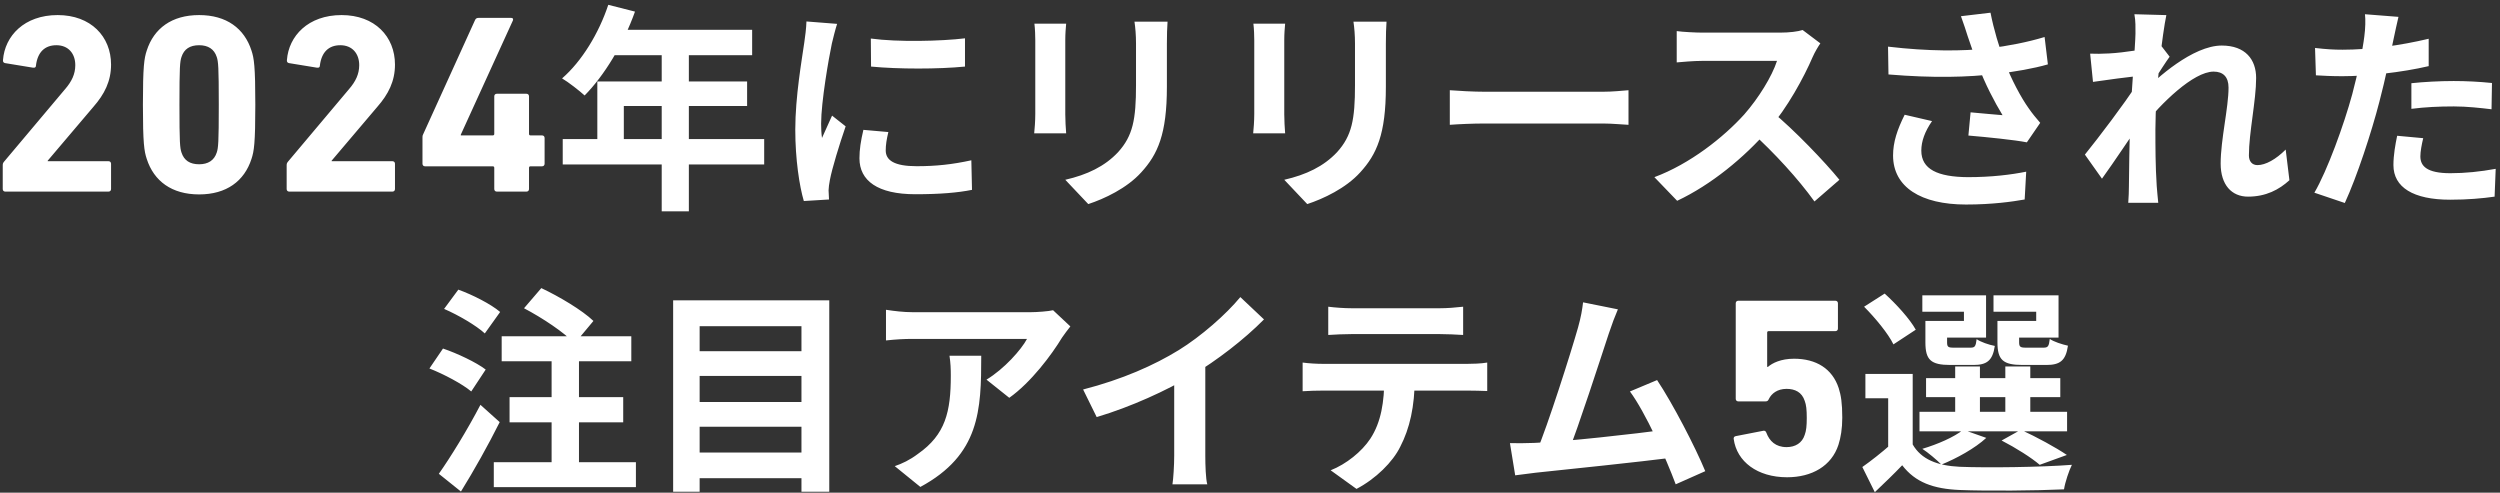 <svg viewBox="0 0 274 54" fill="none" xmlns="http://www.w3.org/2000/svg">
<rect x="0" y="0" width="274" height="54" fill="#333333" stroke="none"/>
<path d="M0.3 20.72V18.116C0.3 17.948 0.328 17.864 0.44 17.724L7.132 9.772C7.86 8.932 8.252 8.12 8.252 7.14C8.252 5.88 7.496 4.956 6.18 4.956C4.892 4.956 4.108 5.74 3.94 7.196C3.94 7.364 3.828 7.448 3.632 7.42L0.552 6.916C0.384 6.888 0.3 6.748 0.328 6.58C0.524 3.948 2.652 1.652 6.32 1.652C9.96 1.652 12.172 4.004 12.172 7.084C12.172 8.904 11.444 10.332 10.241 11.704L5.228 17.612V17.668H11.893C12.06 17.668 12.172 17.78 12.172 17.948V20.72C12.172 20.888 12.06 21 11.893 21H0.58C0.412 21 0.3 20.888 0.3 20.72ZM16.083 17.416C15.803 16.576 15.663 15.708 15.663 11.48C15.663 7.252 15.803 6.384 16.083 5.544C16.867 3.108 18.827 1.652 21.823 1.652C24.819 1.652 26.779 3.108 27.563 5.544C27.843 6.384 27.983 7.252 27.983 11.48C27.983 15.708 27.843 16.576 27.563 17.416C26.779 19.852 24.819 21.308 21.823 21.308C18.827 21.308 16.867 19.852 16.083 17.416ZM19.891 16.716C20.171 17.584 20.815 18.004 21.823 18.004C22.803 18.004 23.475 17.584 23.755 16.716C23.923 16.212 23.979 15.652 23.979 11.48C23.979 7.308 23.923 6.748 23.755 6.244C23.475 5.376 22.803 4.956 21.823 4.956C20.815 4.956 20.171 5.376 19.891 6.244C19.723 6.748 19.667 7.308 19.667 11.48C19.667 15.652 19.723 16.212 19.891 16.716ZM31.418 20.72V18.116C31.418 17.948 31.446 17.864 31.558 17.724L38.25 9.772C38.978 8.932 39.37 8.12 39.37 7.14C39.37 5.88 38.614 4.956 37.298 4.956C36.01 4.956 35.226 5.74 35.058 7.196C35.058 7.364 34.946 7.448 34.75 7.42L31.67 6.916C31.502 6.888 31.418 6.748 31.446 6.58C31.642 3.948 33.77 1.652 37.438 1.652C41.078 1.652 43.29 4.004 43.29 7.084C43.29 8.904 42.562 10.332 41.358 11.704L36.346 17.612V17.668H43.01C43.178 17.668 43.29 17.78 43.29 17.948V20.72C43.29 20.888 43.178 21 43.01 21H31.698C31.53 21 31.418 20.888 31.418 20.72ZM46.584 18.228C46.416 18.228 46.304 18.116 46.304 17.948V15.092C46.304 14.98 46.304 14.868 46.36 14.756L52.072 2.184C52.156 2.016 52.268 1.96 52.464 1.96H56.02C56.216 1.96 56.272 2.072 56.216 2.24L50.504 14.756V14.84H54.004C54.116 14.84 54.172 14.784 54.172 14.672V10.556C54.172 10.388 54.284 10.276 54.452 10.276H57.7C57.868 10.276 57.98 10.388 57.98 10.556V14.672C57.98 14.784 58.036 14.84 58.148 14.84H59.408C59.576 14.84 59.688 14.952 59.688 15.12V17.948C59.688 18.116 59.576 18.228 59.408 18.228H58.148C58.036 18.228 57.98 18.284 57.98 18.396V20.72C57.98 20.888 57.868 21 57.7 21H54.452C54.284 21 54.172 20.888 54.172 20.72V18.396C54.172 18.284 54.116 18.228 54.004 18.228H46.584ZM66.667 0.528L69.595 1.272C68.323 4.848 66.211 8.304 64.075 10.464C63.523 9.96 62.299 9 61.603 8.592C63.763 6.72 65.635 3.648 66.667 0.528ZM67.171 3.264H82.435V6.048H65.779L67.171 3.264ZM65.467 8.928H81.883V11.616H68.371V16.656H65.467V8.928ZM61.675 15.24H83.755V18.024H61.675V15.24ZM72.523 4.704H75.499V23.16H72.523V4.704ZM95.443 4.224C98.395 4.632 103.195 4.512 105.763 4.2V7.296C102.835 7.584 98.467 7.584 95.467 7.296L95.443 4.224ZM97.363 14.472C97.171 15.288 97.075 15.864 97.075 16.488C97.075 17.568 98.011 18.216 100.459 18.216C102.595 18.216 104.371 18.024 106.459 17.568L106.531 20.808C104.971 21.12 103.027 21.288 100.315 21.288C96.187 21.288 94.195 19.8 94.195 17.352C94.195 16.392 94.339 15.456 94.627 14.232L97.363 14.472ZM91.747 2.616C91.579 3.12 91.267 4.344 91.171 4.776C90.835 6.36 89.995 11.16 89.995 13.56C89.995 14.04 90.019 14.64 90.091 15.12C90.451 14.304 90.835 13.488 91.195 12.672L92.683 13.848C91.987 15.864 91.195 18.456 90.955 19.728C90.883 20.088 90.811 20.616 90.811 20.856C90.835 21.12 90.835 21.528 90.859 21.864L88.099 22.032C87.619 20.4 87.163 17.472 87.163 14.208C87.163 10.584 87.883 6.552 88.147 4.68C88.243 4.032 88.363 3.12 88.387 2.352L91.747 2.616ZM127.963 2.376C127.915 3.048 127.891 3.816 127.891 4.8C127.891 6.024 127.891 8.352 127.891 9.528C127.891 14.712 126.883 16.92 125.083 18.888C123.499 20.64 121.027 21.792 119.275 22.368L116.755 19.704C119.155 19.152 121.075 18.24 122.539 16.68C124.171 14.88 124.507 13.08 124.507 9.336C124.507 8.136 124.507 5.832 124.507 4.8C124.507 3.816 124.435 3.048 124.339 2.376H127.963ZM116.851 2.592C116.803 3.144 116.755 3.672 116.755 4.416C116.755 5.472 116.755 11.184 116.755 12.528C116.755 13.128 116.803 14.064 116.851 14.616H113.347C113.395 14.184 113.467 13.248 113.467 12.504C113.467 11.136 113.467 5.472 113.467 4.416C113.467 3.984 113.443 3.144 113.371 2.592H116.851ZM151.963 2.376C151.915 3.048 151.891 3.816 151.891 4.8C151.891 6.024 151.891 8.352 151.891 9.528C151.891 14.712 150.883 16.92 149.083 18.888C147.499 20.64 145.027 21.792 143.275 22.368L140.755 19.704C143.155 19.152 145.075 18.24 146.539 16.68C148.171 14.88 148.507 13.08 148.507 9.336C148.507 8.136 148.507 5.832 148.507 4.8C148.507 3.816 148.435 3.048 148.339 2.376H151.963ZM140.851 2.592C140.803 3.144 140.755 3.672 140.755 4.416C140.755 5.472 140.755 11.184 140.755 12.528C140.755 13.128 140.803 14.064 140.851 14.616H137.347C137.395 14.184 137.467 13.248 137.467 12.504C137.467 11.136 137.467 5.472 137.467 4.416C137.467 3.984 137.443 3.144 137.371 2.592H140.851ZM158.899 9.888C159.787 9.96 161.515 10.056 162.763 10.056C165.595 10.056 173.515 10.056 175.651 10.056C176.779 10.056 177.835 9.936 178.483 9.888V13.68C177.907 13.656 176.683 13.536 175.675 13.536C173.491 13.536 165.595 13.536 162.763 13.536C161.419 13.536 159.811 13.608 158.899 13.68V9.888ZM199.512 4.752C199.32 5.016 198.888 5.736 198.672 6.24C197.688 8.52 195.912 11.784 193.848 14.184C191.16 17.28 187.536 20.256 183.816 22.008L181.32 19.416C185.208 17.976 188.904 15.048 191.16 12.552C192.744 10.752 194.208 8.376 194.76 6.672C193.752 6.672 187.632 6.672 186.6 6.672C185.616 6.672 184.296 6.792 183.768 6.84V3.408C184.416 3.504 185.904 3.576 186.6 3.576C187.872 3.576 194.016 3.576 195.072 3.576C196.128 3.576 197.064 3.456 197.568 3.288L199.512 4.752ZM194.16 12.192C196.632 14.208 200.04 17.784 201.6 19.704L198.864 22.08C197.088 19.608 194.472 16.752 191.904 14.424L194.16 12.192ZM215.664 3.984C215.496 3.432 215.208 2.568 214.92 1.776L218.16 1.392C218.52 3.24 219.096 5.136 219.672 6.672C220.416 8.688 221.544 10.752 222.336 11.856C222.744 12.456 223.176 12.96 223.608 13.464L222.144 15.6C220.8 15.336 217.752 15.024 215.736 14.856L215.976 12.312C217.152 12.432 218.736 12.552 219.48 12.624C218.616 11.208 217.56 9.192 216.816 7.2C216.288 5.88 215.952 4.776 215.664 3.984ZM206.928 5.112C211.416 5.64 215.064 5.616 217.944 5.304C220.08 5.04 222.192 4.632 224.088 4.056L224.448 7.056C222.864 7.512 220.8 7.872 218.88 8.088C215.688 8.472 211.896 8.568 206.976 8.16L206.928 5.112ZM211.752 13.272C210.96 14.424 210.576 15.48 210.576 16.512C210.576 18.552 212.376 19.392 215.664 19.416C218.28 19.416 220.392 19.152 222.072 18.816L221.904 21.864C220.536 22.104 218.376 22.416 215.472 22.416C210.552 22.416 207.48 20.52 207.48 17.04C207.48 15.576 207.936 14.208 208.752 12.576L211.752 13.272ZM250.92 19.752C249.792 20.784 248.352 21.552 246.384 21.552C244.584 21.552 243.384 20.256 243.384 17.928C243.384 15.312 244.248 11.808 244.248 9.6C244.248 8.424 243.648 7.848 242.616 7.848C240.384 7.848 236.808 11.376 234.888 13.824L234.864 10.128C236.328 8.592 240.336 4.992 243.504 4.992C246.096 4.992 247.272 6.528 247.272 8.544C247.272 11.016 246.48 14.544 246.48 17.04C246.48 17.664 246.816 18.096 247.416 18.096C248.304 18.096 249.432 17.472 250.512 16.392L250.92 19.752ZM234.336 8.328C233.256 8.448 230.976 8.736 229.392 8.976L229.08 5.88C229.752 5.904 230.304 5.904 231.168 5.856C232.68 5.784 235.752 5.328 236.832 4.968L237.792 6.216C237.384 6.768 236.64 7.944 236.232 8.568L234.84 13.08C233.784 14.616 231.648 17.832 230.376 19.584L228.504 16.944C230.016 15.072 232.896 11.28 234.096 9.384L234.144 8.76L234.336 8.328ZM234.048 3.696C234.048 3.024 234.072 2.304 233.928 1.56L237.432 1.656C237.024 3.576 236.232 9.864 236.232 14.16C236.232 16.104 236.232 18.144 236.376 20.376C236.4 20.808 236.496 21.696 236.544 22.224H233.256C233.304 21.672 233.328 20.832 233.328 20.448C233.352 18.12 233.376 16.512 233.448 13.512C233.52 11.376 234.048 4.656 234.048 3.696ZM262.872 1.848C262.704 2.52 262.488 3.6 262.368 4.128C262.032 5.76 261.432 8.688 260.784 11.136C259.92 14.496 258.312 19.392 256.992 22.248L253.656 21.12C255.072 18.696 256.896 13.68 257.808 10.32C258.408 8.064 258.96 5.424 259.128 4.008C259.248 3.12 259.272 2.136 259.2 1.56L262.872 1.848ZM256.752 5.448C259.68 5.448 263.064 4.992 266.184 4.248V7.248C263.208 7.944 259.44 8.352 256.728 8.352C255.552 8.352 254.664 8.304 253.824 8.256L253.728 5.256C254.976 5.4 255.768 5.448 256.752 5.448ZM264.288 9.12C265.632 8.976 267.36 8.88 268.92 8.88C270.288 8.88 271.728 8.952 273.12 9.096L273.072 11.976C271.848 11.832 270.384 11.664 268.944 11.664C267.288 11.664 265.8 11.736 264.288 11.928V9.12ZM265.584 15.144C265.416 15.84 265.272 16.608 265.272 17.136C265.272 18.192 265.968 18.984 268.56 18.984C270.168 18.984 271.824 18.816 273.528 18.504L273.408 21.552C272.064 21.744 270.456 21.888 268.536 21.888C264.48 21.888 262.32 20.52 262.32 18.096C262.32 16.968 262.536 15.816 262.728 14.88L265.584 15.144ZM57.432 33.784L59.328 31.576C61.272 32.488 63.816 34 65.04 35.176L62.976 37.648C61.872 36.448 59.4 34.816 57.432 33.784ZM55.848 43.528H68.304V46.288H55.848V43.528ZM54.12 50.656H69.696V53.392H54.12V50.656ZM54.984 36.856H69.192V39.592H54.984V36.856ZM60.456 37.768H63.456V51.88H60.456V37.768ZM48.672 33.856L50.232 31.744C51.768 32.296 53.808 33.328 54.816 34.192L53.136 36.544C52.2 35.68 50.232 34.528 48.672 33.856ZM47.064 40.384L48.552 38.2C50.112 38.728 52.2 39.712 53.232 40.504L51.648 42.904C50.688 42.088 48.648 41.008 47.064 40.384ZM48.096 51.928C49.368 50.128 51.216 47.128 52.656 44.368L54.768 46.264C53.496 48.808 51.96 51.544 50.52 53.872L48.096 51.928ZM75.864 38.488H88.896V41.2H75.864V38.488ZM75.864 44.056H88.896V46.768H75.864V44.056ZM75.864 49.6H88.896V52.408H75.864V49.6ZM73.776 32.92H90.888V53.896H87.84V35.752H76.68V53.896H73.776V32.92ZM117.312 35.776C117.072 36.088 116.616 36.664 116.4 37C115.272 38.872 112.992 41.92 110.616 43.6L108.12 41.608C110.064 40.432 111.936 38.32 112.56 37.144C111.096 37.144 101.544 37.144 100.032 37.144C99.048 37.144 98.232 37.192 97.104 37.312V33.952C98.04 34.096 99.048 34.216 100.032 34.216C101.544 34.216 111.72 34.216 112.968 34.216C113.64 34.216 114.96 34.12 115.416 34L117.312 35.776ZM107.544 38.992C107.544 44.944 107.4 49.84 100.872 53.368L98.064 51.088C98.856 50.824 99.72 50.416 100.608 49.744C103.632 47.632 104.208 45.112 104.208 41.176C104.208 40.408 104.184 39.784 104.064 38.992H107.544ZM118.709 42.688C123.005 41.584 126.509 40.024 129.197 38.368C131.645 36.856 134.381 34.456 135.941 32.56L138.533 35.008C136.349 37.216 133.421 39.472 130.589 41.176C127.877 42.784 123.989 44.584 120.197 45.712L118.709 42.688ZM128.693 39.928L132.101 39.112V49.936C132.101 50.992 132.149 52.48 132.317 53.08H128.501C128.597 52.504 128.693 50.992 128.693 49.936V39.928ZM145.576 33.616C146.344 33.712 147.328 33.784 148.144 33.784C149.656 33.784 156.376 33.784 157.792 33.784C158.584 33.784 159.544 33.712 160.36 33.616V36.712C159.544 36.664 158.608 36.616 157.792 36.616C156.376 36.616 149.656 36.616 148.144 36.616C147.328 36.616 146.296 36.664 145.576 36.712V33.616ZM142.768 39.736C143.488 39.832 144.328 39.88 145.072 39.88C146.584 39.88 159.376 39.88 160.792 39.88C161.296 39.88 162.352 39.856 163 39.736V42.856C162.376 42.832 161.464 42.808 160.792 42.808C159.376 42.808 146.584 42.808 145.072 42.808C144.376 42.808 143.44 42.832 142.768 42.88V39.736ZM155.056 41.416C155.056 44.56 154.504 46.96 153.472 48.952C152.656 50.632 150.784 52.48 148.672 53.584L145.84 51.544C147.544 50.872 149.248 49.504 150.184 48.088C151.384 46.264 151.72 44.008 151.72 41.44L155.056 41.416ZM177.321 33.904C177.009 34.624 176.673 35.512 176.313 36.592C175.425 39.28 172.929 47.008 171.897 49.504L168.369 49.624C169.665 46.552 172.161 38.68 172.953 35.896C173.289 34.696 173.409 33.928 173.505 33.136L177.321 33.904ZM181.617 41.656C183.345 44.248 185.793 48.976 186.897 51.64L183.657 53.08C182.577 50.176 180.345 45.208 178.641 42.904L181.617 41.656ZM168.129 48.544C171.465 48.424 179.313 47.536 182.673 47.08L183.369 50.152C179.817 50.608 171.561 51.472 168.321 51.808C167.721 51.88 166.809 52 166.065 52.096L165.489 48.568C166.305 48.592 167.361 48.568 168.129 48.544ZM190.013 48.108C189.985 47.968 190.069 47.828 190.237 47.8L193.261 47.212C193.429 47.184 193.541 47.268 193.597 47.436C193.933 48.332 194.605 49.004 195.809 49.004C196.761 49.004 197.517 48.556 197.797 47.66C197.965 47.212 198.021 46.68 198.021 45.812C198.021 44.888 197.965 44.384 197.797 43.936C197.489 42.984 196.733 42.62 195.809 42.62C194.773 42.62 194.157 43.152 193.877 43.712C193.793 43.908 193.709 43.992 193.513 43.992H190.517C190.349 43.992 190.237 43.88 190.237 43.712V33.24C190.237 33.072 190.349 32.96 190.517 32.96H201.157C201.325 32.96 201.437 33.072 201.437 33.24V36.012C201.437 36.18 201.325 36.292 201.157 36.292H193.849C193.737 36.292 193.681 36.348 193.681 36.46V40.212H193.765C194.241 39.792 195.193 39.316 196.621 39.316C199.057 39.316 200.821 40.408 201.521 42.536C201.773 43.32 201.913 44.188 201.913 45.784C201.913 46.988 201.745 47.968 201.493 48.752C200.737 51.076 198.581 52.308 195.865 52.308C192.617 52.308 190.349 50.6 190.013 48.108ZM209.632 40.984V49.816H206.944V43.648H204.448V40.984H209.632ZM209.632 48.712C210.568 50.344 212.32 51.04 214.792 51.16C217.768 51.28 223.672 51.208 227.08 50.944C226.768 51.568 226.336 52.84 226.216 53.632C223.144 53.776 217.816 53.824 214.816 53.704C211.888 53.584 209.92 52.864 208.48 50.992C207.568 51.952 206.608 52.864 205.48 53.944L204.112 51.184C205.072 50.512 206.224 49.6 207.232 48.712H209.632ZM204.304 33.616L206.56 32.176C207.832 33.328 209.32 34.96 209.968 36.136L207.52 37.744C206.968 36.592 205.528 34.84 204.304 33.616ZM211.096 41.44H225.808V43.528H211.096V41.44ZM210.376 45.136H226.552V47.272H210.376V45.136ZM214.288 40.168H217V46.168H214.288V40.168ZM219.784 40.168H222.52V46.168H219.784V40.168ZM211.744 35.176H215.248V34.168H210.688V32.368H217.672V37H211.744V35.176ZM211.024 35.176H213.4V37.504C213.4 38.008 213.496 38.104 214.12 38.104C214.384 38.104 215.608 38.104 215.968 38.104C216.448 38.104 216.544 37.96 216.64 37.168C217.072 37.48 217.984 37.792 218.632 37.912C218.392 39.544 217.744 40 216.28 40C215.824 40 214.216 40 213.76 40C211.624 40 211.024 39.448 211.024 37.528V35.176ZM219.64 35.176H223.168V34.168H218.488V32.368H225.616V37H219.64V35.176ZM218.92 35.176H221.296V37.504C221.296 38.008 221.416 38.104 222.04 38.104C222.328 38.104 223.6 38.104 223.96 38.104C224.464 38.104 224.56 37.96 224.656 37.144C225.088 37.456 226 37.744 226.648 37.888C226.408 39.544 225.76 40 224.272 40C223.816 40 222.136 40 221.68 40C219.52 40 218.92 39.448 218.92 37.504V35.176ZM219.376 48.28L221.488 47.104C223.216 47.896 225.328 49.048 226.528 49.864L223.552 50.944C222.664 50.176 220.96 49.096 219.376 48.28ZM215.176 47.104L217.696 47.992C216.448 49.144 214.432 50.248 212.776 50.92C212.32 50.44 211.288 49.576 210.688 49.192C212.368 48.688 214.144 47.92 215.176 47.104Z" fill="white"/>
</svg>
